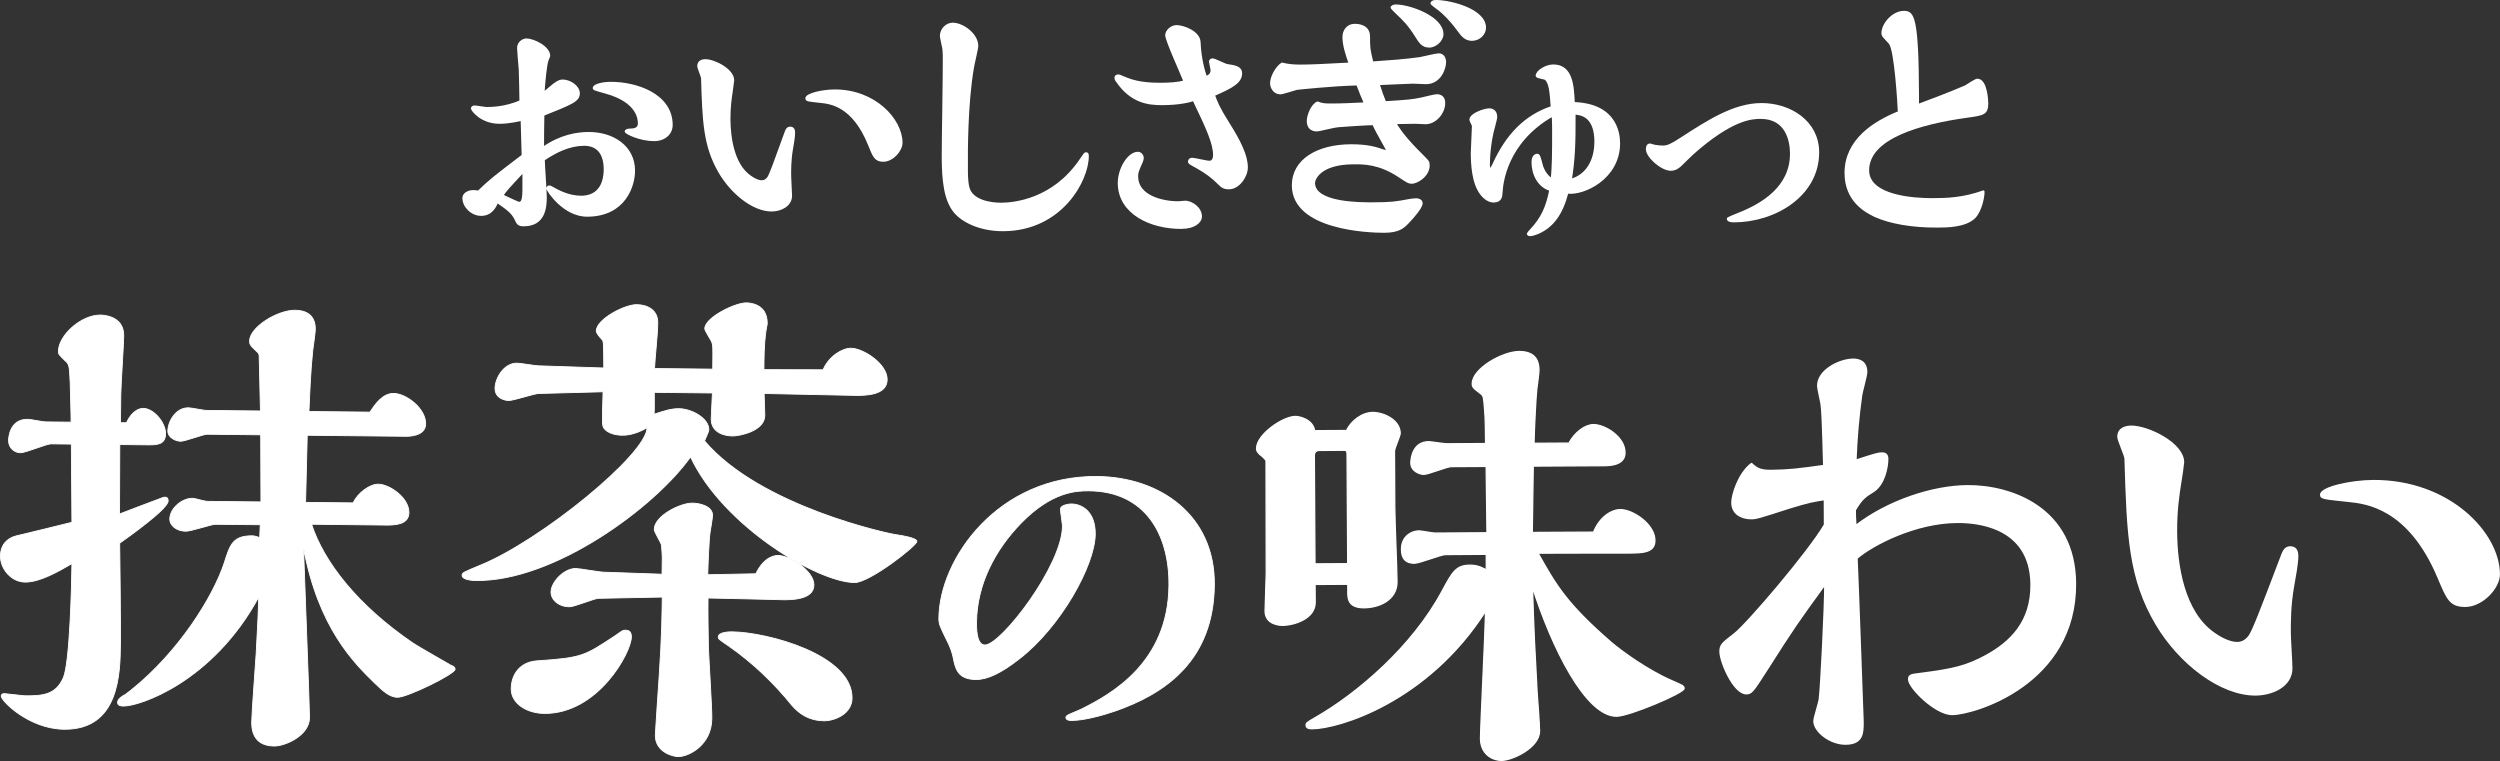 <?xml version="1.0" encoding="UTF-8"?>
<svg id="_レイヤー_2" data-name="レイヤー 2" xmlns="http://www.w3.org/2000/svg" viewBox="0 0 393.1 119.66">
  <rect x="0" y="0" width="393.1" height="119.66" fill="#333333" stroke="none"/>
  <defs>
    <style>
      .cls-1 {
        stroke-width: .29px;
      }

      .cls-1, .cls-2, .cls-3, .cls-4 {
        fill: #fff;
        stroke: #fff;
        stroke-linecap: round;
        stroke-linejoin: round;
      }

      .cls-2 {
        stroke-width: .35px;
      }

      .cls-3 {
        stroke-width: .14px;
      }

      .cls-4 {
        stroke-width: .2px;
      }
    </style>
  </defs>
  <g id="_デザイン" data-name="デザイン">
    <g>
      <g>
        <g>
          <g>
            <path class="cls-2" d="M213.43,13.26c-4.07.1-9.04.65-9.48.69-.43.09-2.23.71-2.62.71-1.02,0-1.45-.98-1.45-1.56,0-.99.81-2.51,1.71-3.09,1.25.33,2.35.32,2.98.32,1.53,0,3.48-.09,7.68-.32-.48-1.36-.99-2.87-.99-4.2,0-.91.58-1.89,1.75-1.89.31,0,2.23,0,2.24,1.8,0,1.73,0,1.98.53,4.12,2.46-.17,5.13-.35,7.52-.69.46-.08,2.5-.59,2.93-.59.86,0,.98.9.98,1.19,0,1.07-.81,3.3-2.97,3.31-.35,0-1.8-.08-2.08-.08-1.6.05-4.19.18-5.4.23.48,1.52.56,1.69,1.03,2.88,3.52-.22,4.23-.27,5.79-.6.39-.09,2-.5,2.35-.5,1.13,0,1.14.98,1.14,1.23,0,1.44-1.28,3.13-2.93,3.14-.24,0-1.41-.08-1.65-.07-.27,0-2.98.05-3.13.05.98,1.73,2.6,3.49,4.52,5.38.59.62.75.7.75,1.27,0,1.65-1.83,2.73-2.65,2.73-.47,0-.63-.12-2-1.02-3.14-2.09-5.64-2.04-7.13-2.04-5.4.02-6.25,2.53-6.25,3.11.01,3.25,7.29,3.22,9.17,3.22,2.98,0,3.84-.14,5.75-.51.24-.05.94-.13,1.17-.13.35,0,.83.16.83.61,0,.7-1.56,2.4-1.83,2.68-.94,1.03-1.6,1.78-4.03,1.79-2.43,0-14.33-.4-14.36-7.28-.01-3.91,3.78-6.27,9.14-6.29,2.55,0,3.88.4,4.9.76.12,0,.86.25.94.24-1.81-3.24-2.01-3.61-2.32-4.35-1.02,0-4.27.22-5.41.31-1.06.09-3.01.67-3.52.67-.87,0-1.37-.53-1.38-1.43,0-.91.62-2.52,1.52-2.93.66.25.94.33,2.23.32,1.56,0,3.64-.1,5.25-.18-.55-1.27-.59-1.36-1.22-3Z"/>
            <path class="cls-2" d="M254.57,22.5c.02,5.56-5.65,8.13-8.12,7.77-.89,3.38-2.29,5.32-4.64,6.36-.39.16-.94.33-1.21.33-.27,0-.35-.13-.35-.24,0-.04.39-.45.47-.54,1.75-1.86,2.53-3.6,3.07-6.32-1.85-.56-2.79-2.42-2.8-4.35,0-.99.51-1.15.7-1.16.31,0,.35.2.79,1.85.24.66.75,1.6,1.54,1.98.19-2.19.22-3.75.21-8.12,0-1.15-.05-1.6-.08-1.93-7.46,4.26-7.99,10.86-8.06,12.13-.04.62-.07,1.4-1.25,1.41-.67,0-1.37-.46-1.88-1.11-1.42-1.76-1.51-4.9-1.52-6.54,0-.62.18-3.54.18-4.2,0-.16-.39-.82-.4-.99,0-.86,2.15-1.61,2.93-1.62.16,0,1.1,0,1.1,1.19,0,.29-.31,1.36-.39,1.69-.46,1.65-.77,3.96-.76,5.94,0,.16,0,.58.16.57.23,0,.54-.62.62-.83,2.02-4.41,4.87-7.51,9.13-8.92-.17-2.35-.25-3.83-1-4.45-.16-.12-1.37-.24-1.37-.48,0-.7,1.44-1.61,2.58-1.61,2.97-.01,3.1,3.24,3.23,5.91,7.09.22,7.11,5.45,7.11,6.27ZM250.88,22.31c-.01-4.24-2.41-4.39-3.31-4.47.02,5.02-.09,7.2-.59,10.46,2.62-.71,3.9-3.18,3.89-5.98Z"/>
            <path class="cls-2" d="M262.66,26.67c-1.33,0-3.69-2-3.69-3.23,0-.29.08-.7.47-.7.08,0,.23.04.27.08.79.24,1.61.24,1.8.24.67,0,1.29-.25,2.85-1.28,4.22-2.73,8.28-5.38,12.59-5.4,4.47-.02,8.9,2.72,8.92,7.54.02,6.84-6.85,10.85-13.2,10.87-.2,0-.98,0-.98-.4,0-.08,1.29-.62,1.64-.74,3.83-1.5,8.32-4.23,8.3-9.5,0-1.94-.65-5.64-4.8-5.63-1.37,0-4.54.14-10.75,5.68-.28.25-1.56,1.53-1.87,1.82-.39.33-.78.66-1.57.66Z"/>
            <path class="cls-2" d="M297.2,6.83c-.12-.17-.79-.82-.91-.99-.2-.21-.28-.41-.28-.61,0-1.45,1.63-3.34,3.36-3.35,1.45,0,2.16.73,2.2,13.13v1.52c4.74-1.74,7.31-2.86,7.51-2.95.28-.16,1.53-1.03,1.84-1.03,1.41,0,1.54,3.33,1.54,3.65,0,1.69-.51,1.77-3.25,2.15-7.2,1.01-15.5,3.26-15.48,8.45.02,4.12,7.26,4.54,10.12,4.53,2.19,0,4.78-.06,8.02-1.22.04.78-.38,2.92-1.35,4-1.41,1.49-4.42,1.5-5.95,1.5-3.88.02-7.36-.59-9.72-1.65-1.57-.74-4.63-2.45-4.64-6.73-.02-5.23,4.55-8.05,8.38-9.59-.04-1.15-.54-9.71-1.41-10.82Z"/>
          </g>
          <path class="cls-4" d="M224.67,7.38c-1.03,0-1.49-.75-2.05-1.64-1.16-1.87-2.05-2.71-2.94-3.54-.14-.14-.93-.9-.93-.98,0-.28.42-.42.7-.42,2.2,0,7.42,1.83,7.42,4.58,0,.97-1.07,2.01-2.19,2.01Z"/>
          <path class="cls-4" d="M231.46,6.32c-1.12,0-1.63-.75-2.19-1.49-1.59-2.2-3.08-3.37-3.54-3.65-.23-.19-.7-.52-.7-.66,0-.19.23-.42.74-.42,2.29,0,7.8,1.37,7.79,4.26,0,1.02-.94,1.96-2.1,1.96Z"/>
        </g>
        <g>
          <path class="cls-2" d="M82.06,18.81c-.39.09-1.91.47-3.48.48-2.94.02-4.36-2.03-4.36-2.24,0-.12.11-.29.43-.29.27,0,1.57.24,1.88.24.7,0,2.9-.02,5.32-1.07,0-.7-.07-4.24-.11-5.02-.04-.49-.25-2.84-.26-3.37,0-.87.81-1.32,1.28-1.32,1.1,0,3.57,1.16,3.58,2.57,0,.08-.23.58-.27.7-.27.79-.49,3.17-.63,5.19.23-.16,1.36-1.16,1.64-1.37.82-.63,1.17-.63,1.4-.63,1.1,0,2.51.89,2.52,2,0,1.15-1.09,1.57-5.58,3.37-.03,2.02-.06,3.79-.05,5.23,2.84-1.99,5.43-2.34,7.15-2.35,3.8-.03,7.14,2.09,7.16,5.88.02,2.27-1.36,7.05-7.31,7.09-3.76.03-6.29-4.04-6.29-4.24,0-.24.15-.33.31-.33.08,0,.11.04.23.08.95.53,2.68,1.55,4.79,1.54,2.35-.02,3.7-1.55,3.69-4.39-.02-2.43-1.12-3.82-3.28-3.81-2.31.02-4.42,1.06-6.33,2.35,0,.82.31,4.9.31,5.84.01,1.73-.24,4.45-3.42,4.47-.86,0-.98-.24-1.34-1.02-.48-.98-1.3-1.59-2.87-2.66-.23.58-.81,2.03-2.49,2.04-1.49.01-2.79-1.3-2.8-2.62,0-.7.82-1.08,1.48-1.08.12,0,.55,0,.87.07,1.94-1.86,2.45-2.24,6.97-5.69l-.16-5.64ZM82.31,26.92c-2.57,2.74-2.84,3.07-3.34,3.81.35.17,2.47,1.18,2.63,1.18.75,0,.74-1.07.72-3.75v-1.23ZM102.84,22.01c-2.27.01-4.43-1.12-4.44-1.33,0-.25.51-.29.71-.29,1.06,0,1.37-.42,1.36-1,0-.54-.02-3.42-5.28-4.86-1.77-.48-1.81-.52-1.81-.69,0-.49,1.45-.79,2.58-.8,4.07-.03,9.61,1.83,9.64,6.57.01,1.35-1.04,2.39-2.76,2.41Z"/>
          <path class="cls-2" d="M124.26,20.09c.47,0,.59.37.59.78,0,.65-.22,1.89-.34,2.59-.3,1.73-.29,3.33-.28,4.25,0,.45.13,2.55.14,3.04.01,1.52-1.56,2.32-3,2.33-2.94.02-6.37-2.76-8.31-6.16-2.3-4.06-2.45-7.81-2.65-14.6,0-.29-.6-1.6-.6-1.93,0-.78.7-.91,1.09-.91,1.41,0,4.36,1.49,4.37,3.14,0,.12-.19,1.52-.22,1.69-.19,1.24-.38,2.6-.37,4.45.02,2.89.6,7.08,3.2,8.95.55.41,1.3.82,1.92.81.43,0,.74-.21,1.01-.58.31-.46.89-2.03,2.78-7.27.11-.29.27-.58.66-.58ZM138.9,25.26c-1.25,0-1.49-.65-2.25-2.53-2.47-6.12-6.03-6.55-7.53-6.71-2.07-.23-2.31-.23-2.31-.56,0-.62,2.46-1.21,4.38-1.22,6.35-.04,10.53,4.58,10.55,8.2,0,1.2-1.39,2.81-2.84,2.82Z"/>
          <path class="cls-2" d="M169.74,25.39c.81-1.16.85-1.28,1.01-1.28.28,0,.27.2.28.41.03,3.79-4.15,11.6-13.23,11.66-3.88.02-6.51-1.49-7.65-2.84-1.58-1.88-1.88-5.01-1.9-8.63-.01-2.18.19-12.89.17-15.32,0-.62,0-1.27-.09-1.85-.05-.29-.36-1.61-.37-1.89,0-.99.85-1.9,1.83-1.91,1.53-.01,3.85,1.62,3.86,3.47,0,.5-.61,2.89-.68,3.42-.98,5.69-.97,13.27-.95,15.57,0,.86-.02,2.22.22,3.21.48,2.22,3.58,2.65,5.18,2.64,2.12-.01,8.1-.64,12.33-6.67Z"/>
          <path class="cls-2" d="M193.21,19.5c1.7,2.71,2.82,4.93,2.83,6.82,0,1.4-1.27,3.27-2.8,3.27-.79,0-1.1-.24-1.46-.61-1.14-1.14-2.13-1.88-3.58-2.69-1.1-.61-1.22-.65-1.23-.89,0-.25.2-.41.47-.42.39,0,2.31.48,2.74.47.55,0,.74-.54.74-1.07-.01-1.9-1.13-4.28-3.23-8.67-.62.21-2.15.63-4.89.65-2.35.02-4.86-.38-7.03-3.41-.2-.25-.36-.49-.36-.69,0-.29.19-.38.43-.38.16,0,.24.04,1.18.44.74.29,2.24.89,5.49.87.98,0,2.82-.06,3.75-.4-.44-1.15-2.86-6.44-2.87-7.26,0-.66.81-1.41,1.6-1.41,1.1,0,3.57.92,3.62,2.53.1,2.67.74,4.73,1.02,5.51.55-.29.9-.46.89-1.16,0-.21-.24-1.11-.25-1.32,0-.21.24-.33.39-.33.35,0,1.93.85,2.28.89,1.3.2,2.2.35,2.2,1.3,0,1.4-1.51,2.19-4.28,3.4.4,1.11.72,1.97,2.34,4.55ZM185.81,35.82c-4.86.03-9.84-2.28-9.88-7.02-.01-2.22,1.49-4.74,2.99-4.76.43,0,.75.41.75.82,0,.16-.07.37-.15.58-.73,1.65-.73,1.69-.73,2.35.02,3.09,3.98,4.05,6.53,4.03.16,0,.86-.09,1.06-.09.9,0,2.43.93,2.44,2.29,0,.9-1.04,1.78-3,1.79Z"/>
        </g>
      </g>
      <g>
        <g>
          <path class="cls-3" d="M18.8,80.82c2.19-.82,2.84-1.12,6.85-2.6.29-.08.8-.14.79.55-.01,1.22-5.94,5.44-7.62,6.64.05,2.29.15,13.3.12,15.82-.05,4.58-.14,13.53-8.86,13.44-5.52-.06-9.9-4.46-9.89-5.23,0-.16.15-.38.44-.38.22,0,2.9.34,3.34.35,3.12.03,4.87-.33,5.99-2.84,1.04-2.36,1.32-14.97,1.35-17.95-2.05,1.2-5.04,2.93-7.37,2.91-2.18-.02-3.89-2.11-3.87-4.09.02-1.76,1.04-2.82,2.5-3.18,1.24-.3,7.35-1.76,8.74-2.13l-.09-12.3-3.19-.04c-.73,0-4.01,1.41-4.81,1.4-.87,0-1.88-.71-1.87-1.93,0-.46.18-3.36,3.01-3.33.44,0,2.39.41,2.83.41l3.99.04c.01-1.15-.1-4.21-.15-6.34-.12-2.45-.12-2.76-.77-3.3-1-1-1.08-1.01-1.07-1.54.03-2.44,3.55-5.69,6.6-5.66.43,0,3.7.12,3.67,3.25-.01,1.3-.44,7.71-.46,9.17l-.05,4.51h.94c.81-1.74,1.91-2.26,2.63-2.26,1.67.02,3.54,2.26,3.52,4.01-.02,1.61-1.25,1.75-2.7,1.73l-4.5-.05-.04,10.93ZM48.99,82.44c1.97,5.99,7.27,12.77,15.93,18.67.79.54,5.05,2.95,5.99,3.5.22.08.65.24.65.62-.01.76-7.53,4.43-9.05,4.41-1.31-.01-2.39-1.1-3.61-2.25-3.23-3.17-8.84-8.65-11.18-21.29.11,3.44.96,25.38.95,26.76-.03,2.83-3.89,4.47-5.57,4.45-3.56-.04-3.52-3.02-3.52-3.78.02-1.6.6-9.09.7-10.77.27-4.81.37-7.33.39-8.86-7.26,13.37-18.77,17.15-21.24,17.12-.22,0-.94,0-.94-.54,0-.53.51-.84.95-1.14.22-.07.29-.15,1.17-.83,7.55-6.03,12.94-14.77,14.66-20.03.91-2.89,1.35-4.26,4.47-4.23.15,0,.87.16,1.09.32l.09-2.06-7.04-.07c-.65,0-3.86,1.1-4.66,1.09-1.45-.02-2.53-.87-2.52-1.93.02-1.68,1.92-3.27,3.59-3.25.36,0,1.88.48,2.25.48l8.49.09-.04-10.55-8.43-.09c-.58,0-3.49,1.11-4.15,1.1-.73,0-2.03-.55-2.02-1.62.02-1.45,1.2-3.65,3.24-3.64.43,0,2.32.4,2.75.41l8.57.09-.2-8.64c0-.23-.07-.46-.36-.69-1.08-1.01-1.15-1.16-1.14-1.69.02-2.14,4.34-4.84,7.17-4.82,1.45.01,3.19.57,3.16,3.01,0,.46-.32,2.75-.39,3.21-.32,2.82-.51,7.18-.61,9.7l9.58.1c.81-1.21,1.99-2.96,3.74-2.94,1.96.02,5.06,2.35,5.03,4.79-.02,1.99-2.78,1.96-3.15,1.95l-15.47-.16-.26,10.55,7.48.08c.74-1.6,2.64-2.95,3.95-2.94,1.74.02,4.84,2.11,4.82,4.48-.02,1.91-2.28,1.96-3.58,1.95l-11.77-.13Z"/>
          <path class="cls-3" d="M102.88,61.69c0,.31.03,3.36-.03,3.44,1.6-.52,2.69-.89,3.93-.87,1.96.02,4.7,1.5,4.68,3.33,0,.3-.59,1.45-.67,1.75,8.75,10.33,29.26,14.68,30.27,14.76.65.08,3.12.49,3.11,1.03-.01.69-7.48,6.5-9.8,6.47-5.81-.06-20.68-8.86-25.79-19.76-5.6,7.89-21.41,19.57-33.68,19.44-1.38-.01-2.25-.33-2.24-.79,0-.46.29-.53,2.78-1.58,9.48-3.8,26.33-17.53,26.3-21.66-2.05,1.2-3.5,1.19-4,1.18-1.16-.01-2.76-.49-2.96-1.56-.14-.53.04-4.43.05-5.27l-10.1.27c-.73,0-3.93,1.11-4.73,1.1-.73,0-2.17-.41-2.16-1.93.02-1.61,1.42-3.96,3.45-3.94.51,0,2.9.42,3.41.42l10.24.34c-.03-3.82-.03-4.2-.25-4.44-.57-.61-.93-1.08-.93-1.39.02-1.83,4.47-4.16,6.36-4.13,1.74.02,3.33.88,3.31,2.86-.02,1.99-.42,5.19-.51,7.18l9.15.1.02-2.37c0-.69.01-1.38-.13-1.76-.07-.38-1.14-1.85-1.14-2.23.01-1.75,4.76-4.07,6.51-4.06.36,0,3.34.04,3.31,3.25,0,.23-.16.76-.16.91-.39,2.52-.34,5.04-.36,6.34l9.3.02c.97-2.21,3.08-3.4,4.39-3.39,1.89.02,5.71,2.43,5.69,4.95-.03,2.52-3.58,2.48-5.04,2.47-2.04-.02-12.06-.28-14.31-.3,0,.53.12,2.9.11,3.44-.02,2.52-4.1,3.24-5.04,3.24-1.53-.01-3.41-.65-3.39-2.71,0-.61.18-3.44.19-4.05l-9.15-.1ZM85.57,112.18c-2.76-.03-5.21-1.58-5.19-3.88.02-2.22,1.35-4.19,4.04-4.39,7.2-.46,7.56-.84,12.17-3.85,1.02-.68,1.24-.98,1.75-.97.65,0,.94.31.94,1.08-.03,2.45-5.29,12.1-13.71,12.01ZM118.85,90.21c1.41-2.89,3.23-2.87,3.52-2.87,1.81.02,5.64,2.43,5.61,4.65-.02,2.37-3.73,2.33-4.96,2.31-1.67-.02-9.87-.26-11.69-.27-.03,2.45.02,5.27.06,7.72.05,1.61.56,9.48.54,11.24-.04,4.2-3.69,6-5.3,5.98-.72,0-3.62-.65-3.59-3.4,0-.31.52-8.02.6-9.16.43-6.26.47-10.47.49-12.53l-10.02.2c-.65,0-3.79,1.34-4.59,1.33-1.67-.02-2.89-1.1-2.88-2.32.02-1.6,2.07-3.72,3.89-3.7.58,0,3.69.57,4.42.58l9.15.32.03-2.67c0-.15-.05-1.3-.12-1.91-.07-.38-1.14-2.07-1.14-2.46.02-2.14,4.11-4.16,6-4.14,1.16.01,3.19.49,3.17,1.94,0,.31-.31,2.22-.39,2.67-.16.99-.35,5.5-.36,6.65l7.55-.15ZM129.5,113.33c-2.32-.03-3.84-1.11-4.98-2.42-2.87-3.55-6.18-6.71-9.85-9.27-1.59-1.09-1.73-1.17-1.73-1.47.01-.84,1.9-.82,2.19-.82,5.44.06,18.92,3.57,18.85,10.44-.03,2.45-2.73,3.57-4.47,3.55Z"/>
          <path class="cls-3" d="M175.17,111.86c-3.77,1.28-5.98,1.43-6.66,1.43-.23,0-.91-.01-.91-.49,0-.18.23-.3.29-.35.29-.18,1.77-.76,2.11-.93,4.81-2.4,13.67-7.34,13.8-19.43.09-8.2-3.82-14.82-12.52-14.91-1.94-.02-5.86.06-10.74,5.09-4.08,4.2-6.93,9.62-6.99,15.6-.02,1.91.25,3.54,1.32,3.55,2.5.03,12.13-12.44,12.19-18.66,0-.36-.32-2.28-.31-2.7,0-.66,1.37-.82,1.71-.82,1.76.02,3.8,1.3,3.76,4.77-.05,4.85-5.44,14.6-11.98,19.62-2.87,2.25-5.04,3.24-6.8,3.22-2.84-.03-3.22-1.71-3.55-3.39-.16-.84-.49-1.68-.77-2.28-1.33-2.71-1.51-3.01-1.49-4.02.1-9.34,9.34-22.4,24.91-22.24,9.95.11,18.53,6.18,18.41,17.07-.12,11.73-7.52,17.04-15.79,19.88Z"/>
        </g>
        <g>
          <path class="cls-4" d="M211.92,91.87l-5.14.03.02,2.81c.02,2.54-3.22,3.61-5.19,3.62-.07,0-2.68.01-2.69-2.24,0-.85.18-5.01.18-5.92l-.03-17.68c.07-.14-.71-.85-.92-.98-.21-.21-.57-.49-.57-.99-.01-2.19,4.13-5.03,6.1-5.04.7,0,2.75.48,3.04,2.24l5-.03c.77-1.55,2.45-2.83,4.14-2.84,1.69,0,4.3,1.17,4.31,3.29,0,.42-.9,2.33-.9,2.82l.05,8.88c0,1.69.34,9.79.35,11.62.02,2.88-2.8,4.1-5.19,4.11-2.39.01-2.54-1.33-2.55-2.31v-1.4ZM211.91,88.62l-.1-17.19c0-.36-.07-.64-.43-.63l-3.94.03c-.56,0-.77.36-.77.78l.1,17.05,5.14-.03ZM250.56,83.69c.97-2.41,2.8-3.54,4.21-3.56,1.97-.01,5.44,2.29,5.45,4.84.01,1.97-1.96,1.98-4.35,1.99-1.98,0-11.84,0-14.02.02,2.78,4.98,4.48,7.93,11.49,14.02,1.63,1.39,5.66,4.33,9.48,6,1.76.77,1.98.84,1.99,1.26,0,.71-8.64,4.35-10.62,4.36-4.86.03-10.2-10.8-13.22-20.29.17,6.14.42,10.93.73,16.56.07.85.38,5.07.38,6.06.01,2.61-4.27,4.6-5.96,4.61-1.62,0-3.32-1.11-3.33-3.43,0-1.9.75-16.85.8-20.02-9.08,14.21-23.01,18.46-27.3,18.48-.56,0-.92-.14-.92-.57,0-.35.14-.42,1.47-1.2,6.46-3.7,15.23-11.08,19.97-19.98,1.6-2.97,2.16-3.96,4.35-3.97,1.34-.01,2.19.55,2.54.75v-2.46s-6.42.04-6.42.04c-.7,0-4.08,1.36-4.85,1.36-2.04.02-2.05-1.6-2.06-2.24-.01-1.76,1.32-2.83,2.8-2.84.35,0,2.04.34,2.47.34l8.17-.05-.13-10.43-5.5.03c-.63,0-3.59,1.21-4.29,1.22-.63,0-2.05-.48-2.05-1.81,0-.78.34-3.32,2.8-3.33.42,0,2.4.34,2.89.33l6.06-.04c0-.77-.02-4.15-.17-5.56-.15-1.76-.15-1.9-.58-2.26-1.2-.91-1.34-1.04-1.34-1.6-.01-2.33,4.69-5.03,7.37-5.05,2.88-.01,3.11,1.89,3.12,2.94,0,.42-.27,2.47-.34,2.97-.13,1.05-.39,6.13-.44,8.52l5.49-.03c.9-1.69,2.52-2.9,3.86-2.91,1.76,0,4.94,1.87,4.96,4.41.01,2.04-2.46,2.06-3.58,2.06l-10.85.06-.15,10.43,9.65-.05Z"/>
          <path class="cls-1" d="M286.91,78.51c-1.83.3-2.2.31-5.65,1.36-4.62,1.5-5.14,1.65-5.87,1.65-1.62,0-3.02-.79-3.03-2.48,0-1.32,1.08-4.64,3.05-6.12.97.95,1.7,1.09,3.09,1.09,2.72-.02,4.63-.25,8.3-.78-.19-6.92-.27-8.75-.42-9.77-.08-.44-.53-2.43-.53-2.79-.01-2.43,3.36-4.13,5.56-4.15.73,0,2.06.21,2.07,1.97,0,.59-.72,3.09-.79,3.61-.49,3.46-.77,6.84-.9,10.3,3.23-1.05,3.6-1.13,4.11-1.13.37,0,.88.07.89.87,0,1.32-.5,3.98-2.18,5.09-1.46.89-1.9,1.26-2.92,2.96,0,.81,0,1.03.09,2.5,4.98-3.85,12.02-6.24,17.61-6.27,6.83-.04,16.85,3.43,16.92,15.34.09,15.81-15.91,20.53-19.37,20.55-2.57,0-6.78-4.16-6.79-5.48,0-.66.36-.73,1.69-.88,5.36-.69,7.34-1.15,10.49-2.86,3.89-2.15,7.1-5.33,7.07-11.14-.05-9.48-9.1-9.87-11.67-9.85-6.55.04-13.28,3.52-15.77,5.67.08,1.25.95,25.5.95,25.72,0,1.7.02,3.46-2.7,3.48-2.43.02-4.94-1.96-4.95-3.58,0-.59.87-3.09.86-3.6.21-1.47.87-14.41.85-17.94-4.45,6.13-4.96,6.86-9.04,13.27-2.4,3.76-2.55,3.92-3.36,3.93-1.91,0-4.07-4.91-4.08-6.6,0-1.02.36-1.32,2.19-2.72,1.97-1.48,11.69-12.86,14.24-17.21l-.02-3.97Z"/>
          <path class="cls-1" d="M360.14,86.04c.88,0,1.1.65,1.11,1.39,0,1.18-.42,3.38-.64,4.64-.57,3.09-.55,5.95-.54,7.57,0,.81.25,4.56.25,5.44.02,2.72-2.92,4.13-5.64,4.15-5.51.03-11.94-4.93-15.57-11.02-4.31-7.25-4.56-13.94-4.92-26.07,0-.51-1.12-2.87-1.13-3.45,0-1.4,1.32-1.63,2.05-1.63,2.64-.02,8.17,2.67,8.19,5.61,0,.22-.35,2.73-.42,3.02-.36,2.21-.71,4.63-.69,7.94.03,5.14,1.1,12.64,5.97,15.99,1.03.73,2.43,1.46,3.61,1.46.81,0,1.4-.38,1.91-1.05.58-.8,1.67-3.61,5.22-12.96.22-.51.51-1.04,1.25-1.04ZM387.61,95.29c-2.36.02-2.8-1.16-4.22-4.53-4.62-10.93-11.31-11.69-14.11-11.97-3.9-.42-4.33-.42-4.34-1,0-1.1,4.62-2.16,8.22-2.18,11.91-.07,19.75,8.2,19.79,14.67.01,2.13-2.62,5.01-5.34,5.02Z"/>
        </g>
      </g>
    </g>
  </g>
</svg>